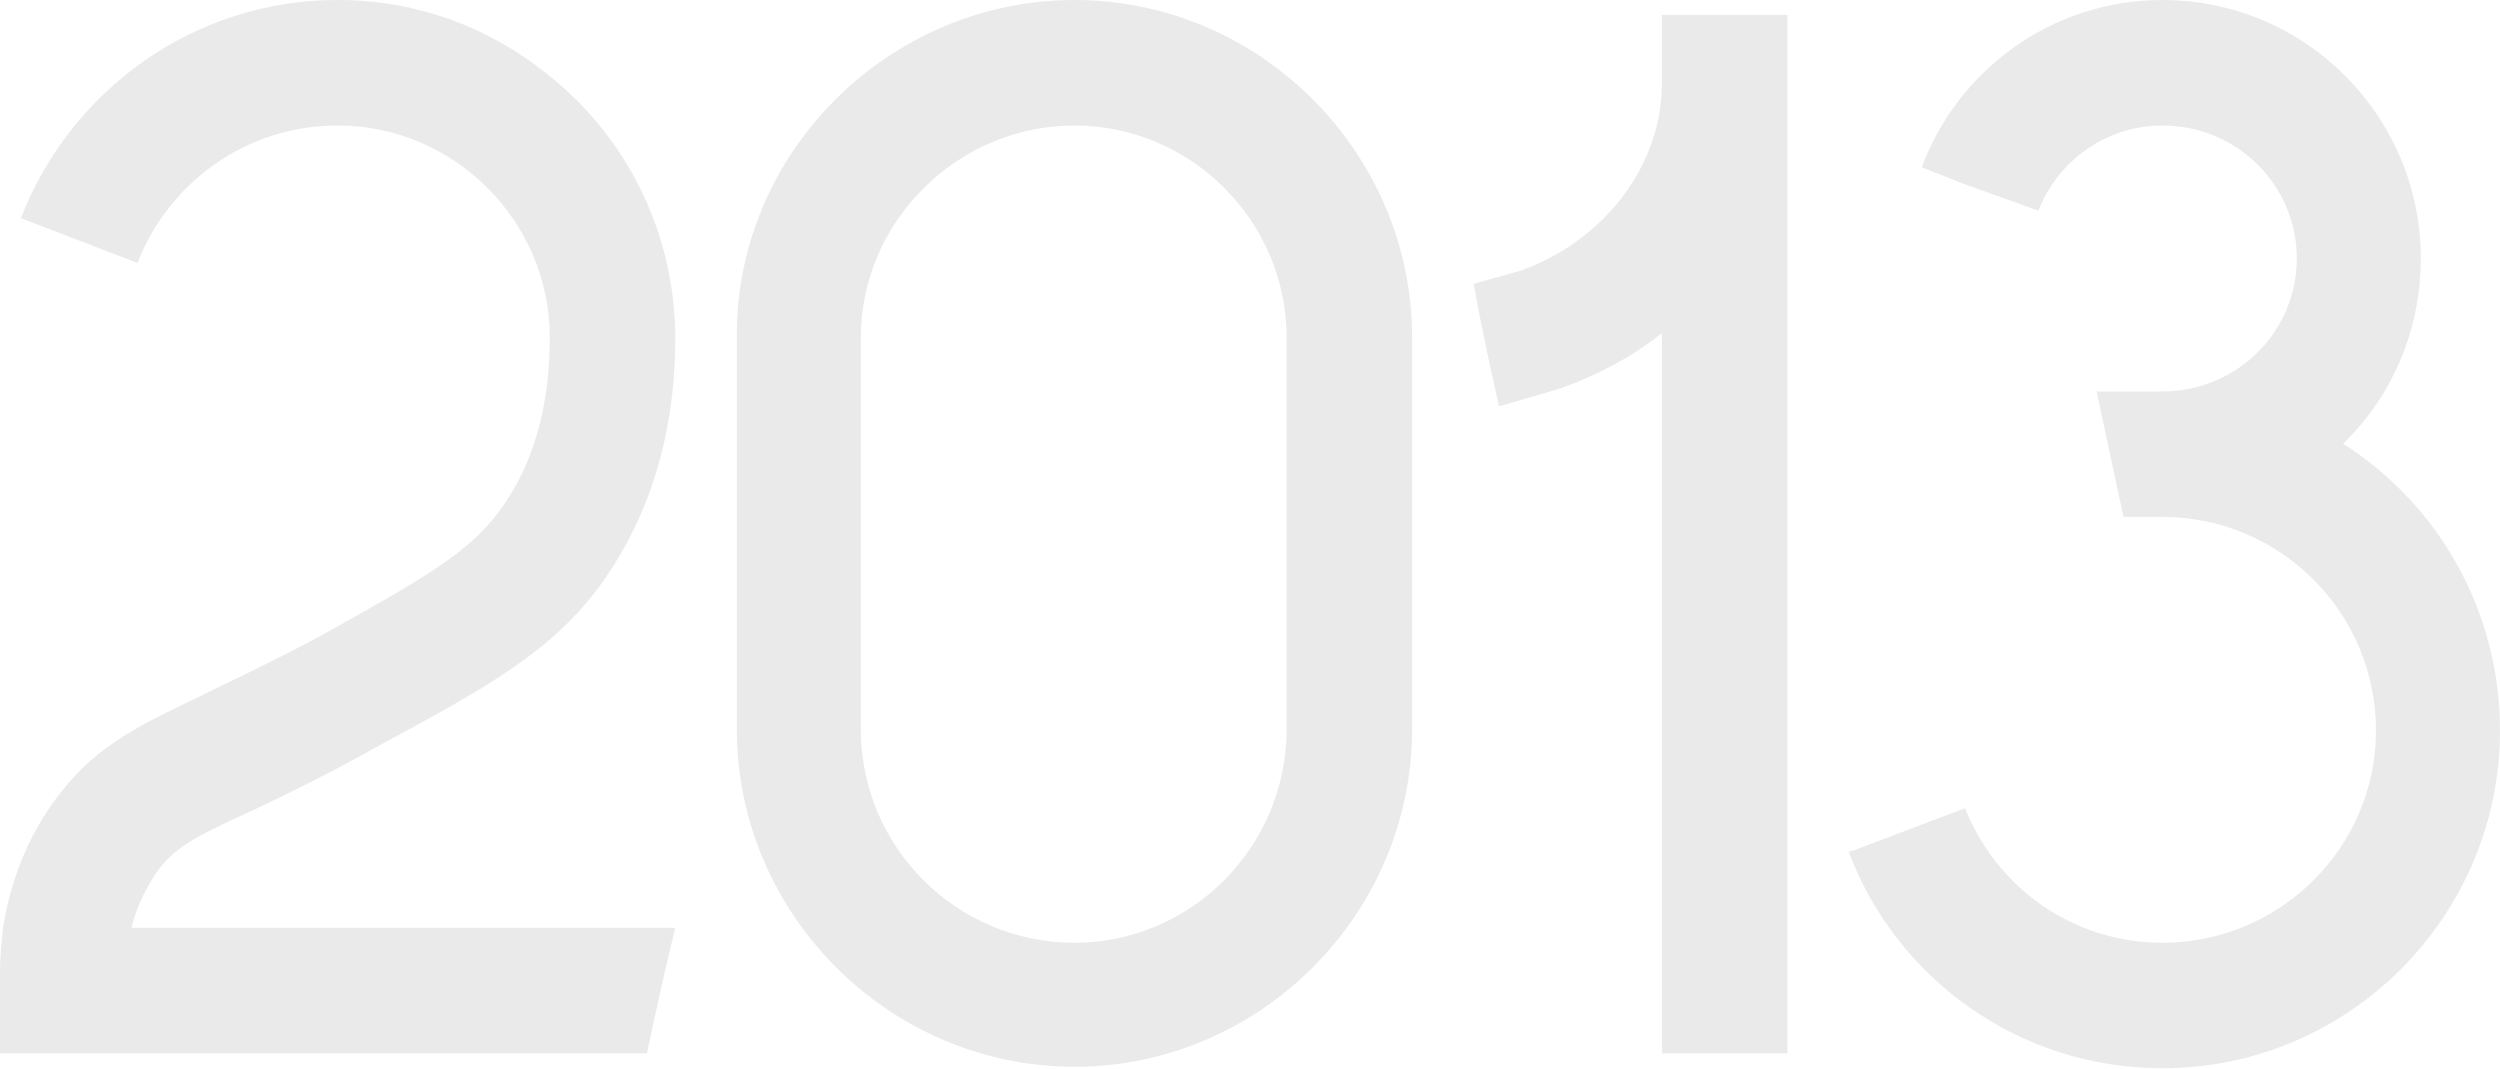 <?xml version="1.0" encoding="UTF-8"?> <svg xmlns="http://www.w3.org/2000/svg" width="1419" height="607" viewBox="0 0 1419 607" fill="none"> <path d="M144.163 459.626C161.972 451.146 184.868 440.122 213.701 424.009C276.454 390.089 313.767 369.736 341.752 330.727C368.888 292.566 383.304 245.925 383.304 191.652C383.304 190.804 383.304 190.804 383.304 189.956C382.456 130.595 355.32 78.018 312.071 43.249C278.998 16.112 237.445 0 191.652 0C109.394 0 39.857 51.729 11.872 123.811L78.018 149.251C95.826 103.458 139.923 71.234 191.652 71.234C257.798 71.234 312.071 125.507 312.071 191.652C312.071 230.661 302.743 263.734 284.086 289.174C266.278 313.767 240.837 328.183 179.78 362.104C152.643 376.52 130.595 386.697 113.635 395.177C76.322 412.985 51.729 424.857 29.681 456.234C15.264 476.586 5.936 500.331 1.696 526.62C0.848 535.1 0 543.58 0 552.06V597.853H367.192C372.28 574.109 377.368 550.364 383.304 526.62H74.626C77.17 515.595 82.258 505.419 88.194 496.091C98.37 481.675 108.546 475.739 144.163 459.626Z" fill="#2E2929" fill-opacity="0.1"></path> <path d="M609.865 0C504.71 0 417.364 86.498 418.212 191.652V413.833C418.212 518.988 504.71 605.485 609.865 605.485C715.019 605.485 801.517 518.988 801.517 413.833C801.517 340.056 801.517 266.278 801.517 191.652C801.517 86.498 715.019 0 609.865 0ZM730.283 413.833C730.283 480.827 676.01 535.1 609.865 535.1C542.871 535.1 488.598 480.827 488.598 413.833V191.652C488.598 125.507 543.719 71.234 609.865 71.234C676.01 71.234 730.283 125.507 730.283 191.652V413.833Z" fill="#2E2929" fill-opacity="0.1"></path> <path d="M943.275 8.48V47.489C943.275 47.489 943.275 48.337 943.275 49.185C942.427 94.978 910.202 136.531 863.561 153.491L836.425 161.124C840.665 184.868 845.753 207.765 850.841 230.661L885.61 220.485C906.81 212.853 926.315 202.676 943.275 189.108V597.853H1014.51V8.48H943.275Z" fill="#2E2929" fill-opacity="0.1"></path> <path d="M1329.95 251.862C1357.09 225.573 1374.05 188.26 1374.05 146.707C1374.05 66.145 1308.75 0 1227.34 0C1164.59 0 1111.16 39.857 1090.81 94.978L1114.55 104.306L1156.96 119.571C1167.98 91.586 1195.12 71.234 1227.34 71.234C1269.74 71.234 1303.66 105.154 1303.66 146.707C1303.66 188.26 1269.74 222.181 1227.34 222.181H1190.03C1195.12 245.925 1200.2 269.67 1205.29 293.414H1227.34C1294.34 293.414 1348.61 347.688 1348.61 414.681C1348.61 480.827 1294.34 535.1 1227.34 535.1C1176.46 535.1 1133.21 503.723 1115.4 458.778L1095.05 466.41L1052.65 482.523L1049.26 483.371C1076.39 555.452 1145.93 606.333 1227.34 606.333C1333.34 606.333 1418.99 519.835 1418.99 414.681C1418.99 345.992 1383.38 285.782 1329.95 251.862Z" fill="#2E2929" fill-opacity="0.1"></path> </svg> 